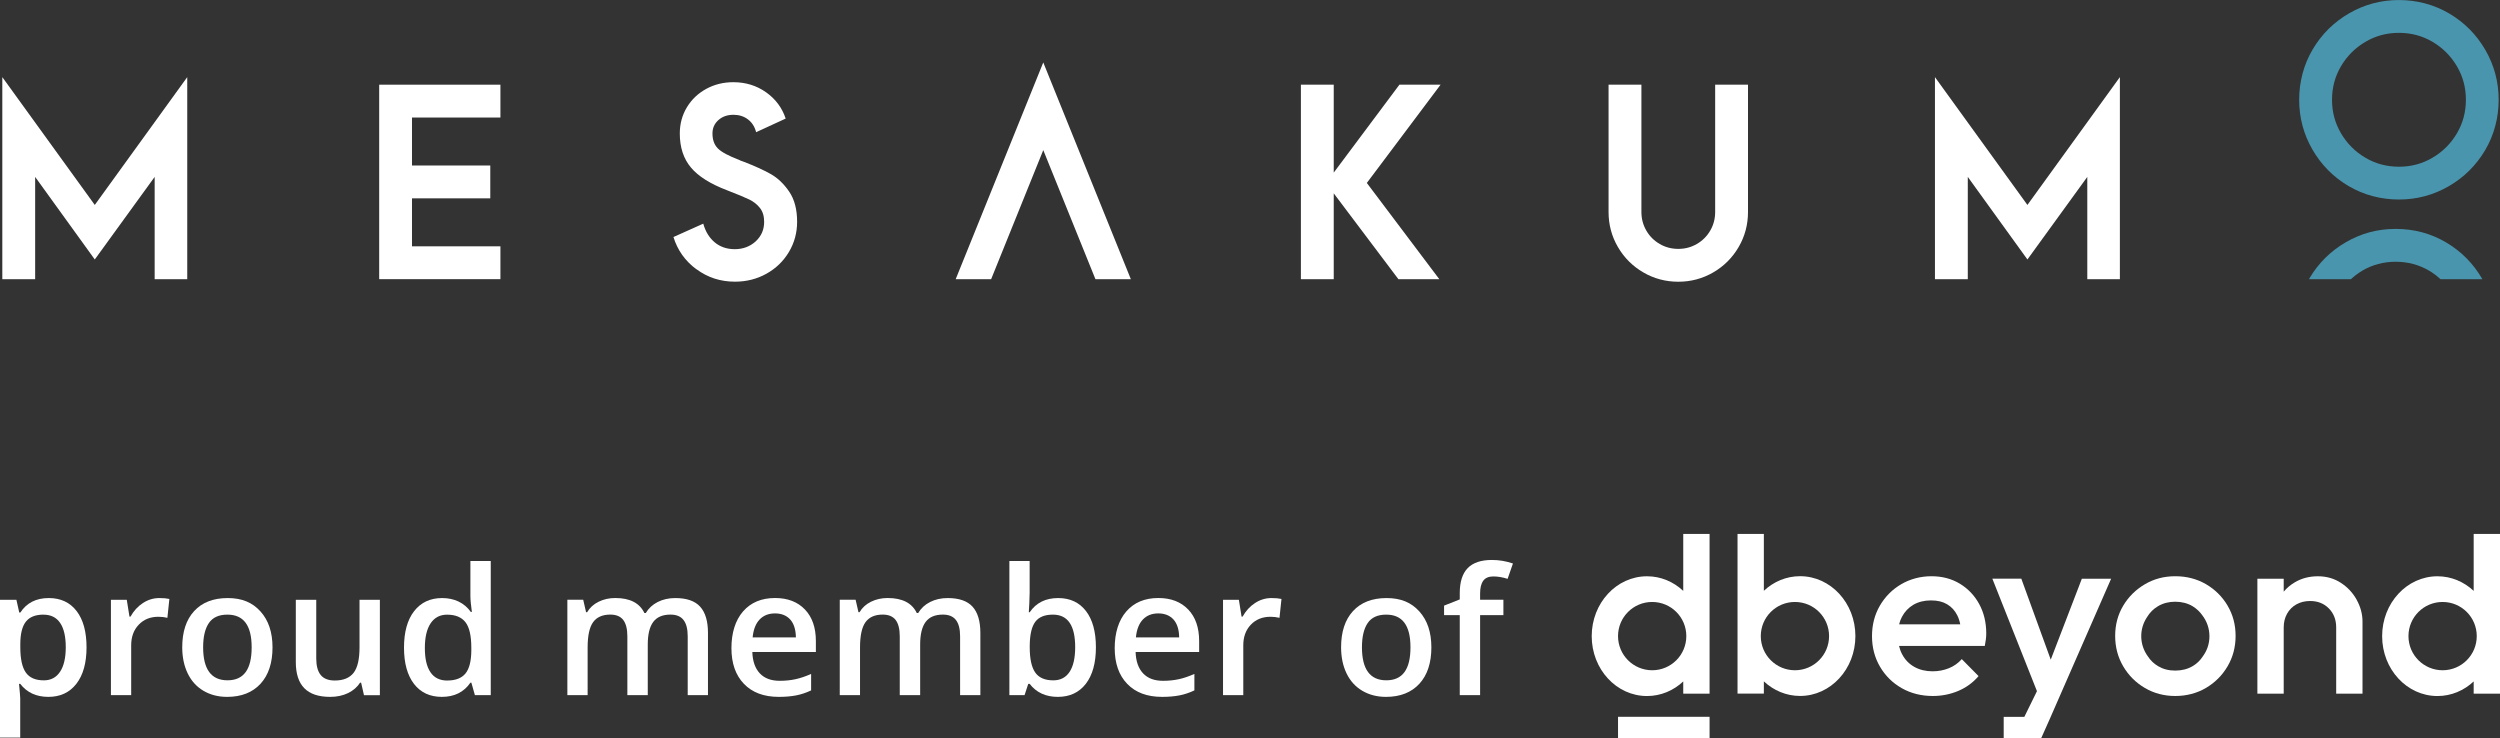 <?xml version="1.0" encoding="UTF-8"?>
<svg id="Ebene_2" data-name="Ebene 2" xmlns="http://www.w3.org/2000/svg" viewBox="0 0 594.55 175.6">
  <rect x="0" y="0" width="594.55" height="175.6" fill="#333333" stroke="none"/>
  <defs>
    <style>
      .cls-1 {
        fill: #4995ad;
      }

      .cls-1, .cls-2 {
        stroke-width: 0px;
      }

      .cls-2 {
        fill: #fff;
      }
    </style>
  </defs>
  <g id="Ebene_1-2" data-name="Ebene 1">
    <path class="cls-2" d="M452.32,146.7c.65-1.23,1.56-2.19,2.73-2.88,1.18-.68,2.56-1.03,4.16-1.03s2.8.3,3.84.91c1.04.61,1.85,1.48,2.42,2.62.32.64.56,1.36.72,2.16h-14.54c.16-.64.38-1.24.67-1.79M470.69,143.65c-1.12-2.05-2.66-3.66-4.61-4.84-1.96-1.18-4.21-1.77-6.75-1.77s-5,.63-7.15,1.88c-2.15,1.25-3.84,2.95-5.1,5.1-1.25,2.15-1.88,4.57-1.88,7.26s.64,5.13,1.91,7.29c1.27,2.16,3,3.86,5.18,5.1,2.18,1.23,4.64,1.85,7.37,1.85,2.13,0,4.14-.4,6.04-1.2,1.9-.8,3.51-1.97,4.84-3.53l-3.99-4.04c-.84.95-1.85,1.67-3.05,2.16-1.2.49-2.5.74-3.9.74-1.63,0-3.08-.35-4.33-1.05-1.25-.7-2.22-1.7-2.9-2.99-.33-.62-.57-1.28-.74-1.99h20.39c.11-.57.2-1.09.26-1.57.06-.47.09-.94.09-1.4,0-2.62-.56-4.95-1.68-7"/>
    <path class="cls-2" d="M560.48,142.66c-.91-1.65-2.16-3-3.76-4.04-1.59-1.04-3.42-1.57-5.47-1.57s-3.83.47-5.44,1.4c-1.05.61-1.95,1.36-2.7,2.26v-3.08h-6.26v27.34h6.26v-15.77c0-1.21.27-2.3.8-3.25.53-.95,1.27-1.69,2.22-2.22.95-.53,2.03-.8,3.25-.8,1.82,0,3.31.59,4.47,1.77,1.16,1.18,1.74,2.68,1.74,4.5v15.77h6.26v-17.14c0-1.78-.46-3.5-1.37-5.15"/>
    <path class="cls-2" d="M523.87,156.11c-.63.96-1.43,1.74-2.43,2.32-1.2.7-2.57,1.05-4.13,1.05s-2.88-.35-4.07-1.05c-1-.59-1.81-1.37-2.43-2.33-.99-1.35-1.58-3.01-1.58-4.81,0-1.66.5-3.2,1.35-4.48.65-1.11,1.54-2,2.66-2.66,1.2-.7,2.55-1.05,4.07-1.05s2.92.35,4.1,1.05c.95.57,1.73,1.3,2.36,2.2,1.05,1.37,1.68,3.08,1.68,4.95s-.59,3.47-1.59,4.82M529.76,144.02c-1.27-2.14-2.99-3.84-5.15-5.1-2.16-1.25-4.59-1.88-7.29-1.88s-5.07.64-7.23,1.91c-2.16,1.27-3.88,2.97-5.15,5.1-1.27,2.13-1.91,4.52-1.91,7.18s.64,5.07,1.91,7.23c1.27,2.16,2.99,3.88,5.15,5.15,2.16,1.27,4.58,1.91,7.23,1.91s5.13-.64,7.29-1.91c2.16-1.27,3.88-2.99,5.15-5.15,1.27-2.16,1.91-4.57,1.91-7.23s-.64-5.06-1.91-7.2"/>
    <path class="cls-2" d="M406.57,126.98h-6.26v13.54c-2.31-2.16-5.32-3.47-8.61-3.47-7.27,0-13.16,6.37-13.16,14.24s5.89,14.24,13.16,14.24c3.29,0,6.3-1.31,8.61-3.47v2.91h6.26v-37.97ZM392.92,159.4c-4.48,0-8.12-3.63-8.12-8.12s3.63-8.12,8.12-8.12,8.12,3.63,8.12,8.12-3.63,8.12-8.12,8.12"/>
    <path class="cls-2" d="M419.48,126.98h-6.26v37.97s6.26,0,6.26,0v-2.91c2.31,2.16,5.32,3.47,8.61,3.47,7.27,0,13.16-6.37,13.16-14.24s-5.89-14.24-13.16-14.24c-3.29,0-6.3,1.31-8.61,3.47v-13.54ZM426.87,159.4c-4.48,0-8.12-3.63-8.12-8.12s3.63-8.12,8.12-8.12,8.12,3.63,8.12,8.12-3.63,8.12-8.12,8.12"/>
    <path class="cls-2" d="M594.55,126.98h-6.26v13.54c-2.31-2.16-5.32-3.47-8.61-3.47-7.27,0-13.16,6.37-13.16,14.24s5.89,14.24,13.16,14.24c3.29,0,6.3-1.31,8.61-3.47v2.91h6.26v-37.97ZM580.9,159.4c-4.48,0-8.12-3.63-8.12-8.12s3.63-8.12,8.12-8.12,8.12,3.63,8.12,8.12-3.63,8.12-8.12,8.12"/>
    <rect class="cls-2" x="384.8" y="170.47" width="21.77" height="5.13"/>
    <path class="cls-2" d="M495.11,137.62l-7.4,19.26-7-19.26h-6.89l10.61,26.75-3,6.11h-4.91v5.13h8.89s.78-1.8,2.06-4.61l14.6-33.37h-6.95Z"/>
    <g>
      <path class="cls-2" d="M.55,18.34l21.99,30.4,21.99-30.4v48.06h-7.75v-24.33l-14.24,19.64-14.18-19.64v24.33H.55V18.34Z"/>
      <path class="cls-2" d="M90.18,20.14h28.83v7.81h-21.03v11.41h18.62v7.81h-18.62v11.41h21.03v7.81h-28.83V20.14Z"/>
      <path class="cls-2" d="M165.6,64.03c-2.66-1.98-4.48-4.54-5.44-7.66l7.09-3.18c.52,1.88,1.43,3.36,2.73,4.45,1.3,1.08,2.89,1.62,4.78,1.62s3.61-.62,4.96-1.86c1.34-1.24,2.01-2.78,2.01-4.63,0-1.36-.33-2.46-.99-3.3-.66-.84-1.5-1.51-2.52-2.01-1.02-.5-2.77-1.23-5.26-2.19-4-1.52-6.89-3.33-8.65-5.44-1.76-2.1-2.64-4.8-2.64-8.08,0-2.28.56-4.36,1.68-6.22,1.12-1.86,2.65-3.32,4.6-4.39,1.94-1.06,4.09-1.59,6.46-1.59,2.92,0,5.52.8,7.78,2.4,2.26,1.6,3.81,3.69,4.66,6.25l-7.03,3.24c-.32-1.28-.96-2.29-1.92-3.03-.96-.74-2.12-1.11-3.48-1.11-1.44,0-2.63.42-3.57,1.26-.94.84-1.41,1.9-1.41,3.18,0,1.52.43,2.71,1.29,3.57.86.86,2.55,1.77,5.08,2.73.2.12.41.21.63.27.22.06.41.13.57.21,2.48.96,4.57,1.91,6.25,2.85,1.68.94,3.15,2.34,4.42,4.2s1.89,4.26,1.89,7.18c0,2.6-.65,5-1.95,7.18-1.3,2.18-3.08,3.9-5.35,5.17-2.26,1.26-4.76,1.89-7.48,1.89-3.44,0-6.5-.99-9.16-2.97Z"/>
      <path class="cls-2" d="M325.06,43.51l17.24,22.89h-9.73l-15.38-20.42v20.42h-7.81V20.14h7.81v20.91l15.62-20.91h9.79l-17.54,23.37Z"/>
      <path class="cls-2" d="M390.36,20.14v30.28c0,1.6.39,3.07,1.17,4.42s1.84,2.4,3.18,3.18c1.34.78,2.81,1.17,4.42,1.17s3.07-.39,4.42-1.17c1.34-.78,2.4-1.84,3.18-3.18.78-1.34,1.17-2.81,1.17-4.42v-30.28h7.81v30.28c0,3-.74,5.78-2.22,8.32-1.48,2.54-3.49,4.56-6.04,6.04-2.54,1.48-5.32,2.22-8.32,2.22s-5.78-.74-8.32-2.22c-2.54-1.48-4.56-3.49-6.04-6.04-1.48-2.54-2.22-5.32-2.22-8.32v-30.28h7.81Z"/>
      <path class="cls-2" d="M460.17,18.34l21.99,30.4,21.99-30.4v48.06h-7.75v-24.33l-14.24,19.64-14.18-19.64v24.33h-7.81V18.34Z"/>
      <path class="cls-1" d="M558.53,44.24c-3.63-2.14-6.49-5.04-8.59-8.68-2.1-3.64-3.15-7.59-3.15-11.83s1.07-8.36,3.21-11.98c2.14-3.62,5.04-6.49,8.68-8.59,3.64-2.1,7.59-3.15,11.83-3.15s8.36,1.07,11.98,3.21c3.62,2.14,6.49,5.04,8.59,8.68,2.1,3.65,3.15,7.59,3.15,11.83s-1.07,8.36-3.21,11.98c-2.14,3.62-5.04,6.49-8.68,8.59-3.64,2.1-7.59,3.15-11.83,3.15s-8.36-1.07-11.98-3.21ZM578.48,37.52c2.42-1.42,4.36-3.34,5.8-5.77,1.44-2.42,2.16-5.1,2.16-8.02s-.71-5.54-2.13-7.96c-1.42-2.42-3.34-4.36-5.77-5.8-2.42-1.44-5.1-2.16-8.02-2.16s-5.54.71-7.96,2.13c-2.42,1.42-4.36,3.34-5.8,5.77-1.44,2.42-2.16,5.1-2.16,8.02s.71,5.54,2.13,7.96c1.42,2.42,3.34,4.36,5.77,5.8,2.42,1.44,5.1,2.16,8.02,2.16s5.54-.71,7.96-2.13Z"/>
      <path class="cls-1" d="M561.78,64.38c2.42-1.42,5.08-2.13,7.96-2.13s5.6.72,8.02,2.16c.97.58,1.83,1.25,2.64,1.99h9.95s-.02-.04-.03-.07c-2.1-3.64-4.97-6.54-8.59-8.68-3.63-2.14-7.62-3.21-11.98-3.21s-8.19,1.05-11.83,3.15c-3.64,2.1-6.54,4.97-8.68,8.59-.04.07-.08.14-.12.22h9.97c.83-.75,1.71-1.44,2.71-2.02Z"/>
      <polygon class="cls-2" points="248.11 35.7 260.52 66.4 268.94 66.4 252.32 25.27 248.11 14.85 243.9 25.27 227.28 66.4 235.71 66.4 248.11 35.7"/>
    </g>
    <g>
      <path class="cls-2" d="M11.5,165.73c-2.87,0-5.1-1.03-6.69-3.1h-.29c.19,1.91.29,3.08.29,3.49v9.29H0v-32.77h3.9c.11.42.33,1.44.68,3.04h.25c1.5-2.3,3.76-3.45,6.77-3.45,2.83,0,5.03,1.03,6.61,3.08,1.58,2.05,2.37,4.93,2.37,8.63s-.8,6.6-2.41,8.67c-1.61,2.08-3.83,3.12-6.66,3.12ZM10.34,146.17c-1.91,0-3.31.56-4.19,1.68-.88,1.12-1.32,2.91-1.32,5.37v.72c0,2.76.44,4.76,1.31,6s2.3,1.86,4.29,1.86c1.67,0,2.95-.68,3.86-2.05s1.35-3.32,1.35-5.84-.45-4.47-1.34-5.77c-.89-1.31-2.21-1.96-3.95-1.96Z"/>
      <path class="cls-2" d="M37.88,142.23c.97,0,1.77.07,2.4.21l-.47,4.49c-.68-.16-1.39-.25-2.13-.25-1.93,0-3.49.63-4.69,1.89-1.2,1.26-1.79,2.89-1.79,4.9v11.85h-4.82v-22.68h3.77l.64,4h.25c.75-1.35,1.73-2.43,2.94-3.22,1.21-.79,2.51-1.19,3.91-1.19Z"/>
      <path class="cls-2" d="M64.81,153.94c0,3.71-.95,6.6-2.85,8.67s-4.55,3.12-7.94,3.12c-2.12,0-3.99-.48-5.62-1.44s-2.88-2.33-3.75-4.12-1.31-3.87-1.31-6.23c0-3.68.94-6.55,2.83-8.61s4.55-3.1,7.98-3.1,5.88,1.06,7.79,3.17c1.91,2.11,2.87,4.96,2.87,8.54ZM48.31,153.94c0,5.24,1.93,7.85,5.8,7.85s5.74-2.62,5.74-7.85-1.93-7.77-5.78-7.77c-2.02,0-3.49.67-4.4,2.01s-1.36,3.26-1.36,5.76Z"/>
      <path class="cls-2" d="M86.56,165.32l-.68-2.97h-.25c-.67,1.05-1.62,1.88-2.86,2.48-1.24.6-2.65.9-4.24.9-2.75,0-4.8-.68-6.15-2.05s-2.03-3.44-2.03-6.21v-14.83h4.86v13.99c0,1.74.36,3.04,1.07,3.91.71.87,1.83,1.3,3.34,1.3,2.02,0,3.51-.61,4.46-1.81.95-1.21,1.42-3.24,1.42-6.08v-11.3h4.84v22.68h-3.79Z"/>
      <path class="cls-2" d="M105.08,165.73c-2.83,0-5.04-1.03-6.62-3.08s-2.38-4.93-2.38-8.63.8-6.61,2.41-8.68c1.61-2.07,3.83-3.11,6.67-3.11s5.25,1.1,6.81,3.3h.25c-.23-1.63-.35-2.91-.35-3.86v-8.26h4.84v31.91h-3.77l-.84-2.97h-.23c-1.54,2.26-3.81,3.38-6.79,3.38ZM106.37,161.84c1.98,0,3.42-.56,4.33-1.67.9-1.11,1.37-2.92,1.39-5.42v-.68c0-2.86-.46-4.89-1.39-6.09s-2.39-1.8-4.37-1.8c-1.7,0-3,.69-3.92,2.06-.92,1.38-1.37,3.33-1.37,5.88s.44,4.43,1.33,5.75,2.22,1.98,4,1.98Z"/>
      <path class="cls-2" d="M154.04,165.32h-4.84v-13.99c0-1.74-.33-3.03-.98-3.89-.66-.85-1.68-1.28-3.08-1.28-1.86,0-3.22.61-4.09,1.81-.87,1.21-1.3,3.22-1.3,6.04v11.3h-4.82v-22.68h3.77l.68,2.97h.25c.63-1.08,1.54-1.91,2.74-2.5s2.51-.88,3.95-.88c3.49,0,5.8,1.19,6.93,3.57h.33c.67-1.12,1.61-2,2.83-2.62s2.61-.94,4.18-.94c2.71,0,4.68.68,5.92,2.05,1.24,1.37,1.86,3.45,1.86,6.25v14.79h-4.82v-13.99c0-1.74-.33-3.03-1-3.89-.66-.85-1.69-1.28-3.09-1.28-1.87,0-3.24.58-4.11,1.75-.87,1.17-1.3,2.96-1.3,5.38v12.02Z"/>
      <path class="cls-2" d="M185.2,165.73c-3.53,0-6.29-1.03-8.27-3.09-1.99-2.06-2.98-4.89-2.98-8.5s.92-6.62,2.77-8.74,4.38-3.18,7.61-3.18c2.99,0,5.36.91,7.1,2.73s2.6,4.32,2.6,7.51v2.6h-15.11c.07,2.2.66,3.89,1.78,5.08s2.7,1.77,4.74,1.77c1.34,0,2.59-.13,3.74-.38s2.4-.67,3.72-1.26v3.92c-1.18.56-2.37.96-3.57,1.19s-2.58.35-4.12.35ZM184.32,145.88c-1.53,0-2.76.49-3.68,1.46-.92.97-1.47,2.39-1.65,4.25h10.29c-.03-1.87-.48-3.29-1.35-4.26-.88-.96-2.08-1.45-3.61-1.45Z"/>
      <path class="cls-2" d="M218.82,165.32h-4.84v-13.99c0-1.74-.33-3.03-.98-3.89-.66-.85-1.68-1.28-3.08-1.28-1.86,0-3.22.61-4.09,1.81-.87,1.21-1.3,3.22-1.3,6.04v11.3h-4.82v-22.68h3.77l.68,2.97h.25c.63-1.08,1.54-1.91,2.74-2.5s2.51-.88,3.95-.88c3.49,0,5.8,1.19,6.93,3.57h.33c.67-1.12,1.61-2,2.83-2.62s2.61-.94,4.18-.94c2.71,0,4.68.68,5.92,2.05,1.24,1.37,1.86,3.45,1.86,6.25v14.79h-4.82v-13.99c0-1.74-.33-3.03-1-3.89-.66-.85-1.69-1.28-3.09-1.28-1.87,0-3.24.58-4.11,1.75-.87,1.17-1.3,2.96-1.3,5.38v12.02Z"/>
      <path class="cls-2" d="M251.65,142.23c2.83,0,5.03,1.03,6.61,3.08,1.58,2.05,2.37,4.93,2.37,8.63s-.8,6.61-2.4,8.68c-1.6,2.07-3.82,3.11-6.67,3.11s-5.1-1.03-6.69-3.1h-.33l-.88,2.69h-3.61v-31.91h4.82v7.59c0,.56-.03,1.39-.08,2.5s-.1,1.81-.12,2.11h.21c1.53-2.26,3.79-3.38,6.77-3.38ZM250.4,146.17c-1.94,0-3.34.57-4.19,1.71-.86,1.14-1.3,3.05-1.32,5.73v.33c0,2.76.44,4.76,1.31,6s2.3,1.86,4.29,1.86c1.71,0,3-.68,3.89-2.03.88-1.35,1.32-3.31,1.32-5.87,0-5.15-1.76-7.73-5.29-7.73Z"/>
      <path class="cls-2" d="M276.35,165.73c-3.53,0-6.29-1.03-8.27-3.09-1.99-2.06-2.98-4.89-2.98-8.5s.92-6.62,2.77-8.74,4.38-3.18,7.61-3.18c2.99,0,5.36.91,7.1,2.73s2.6,4.32,2.6,7.51v2.6h-15.11c.07,2.2.66,3.89,1.78,5.08s2.7,1.77,4.74,1.77c1.34,0,2.59-.13,3.74-.38s2.4-.67,3.72-1.26v3.92c-1.18.56-2.37.96-3.57,1.19s-2.58.35-4.12.35ZM275.47,145.88c-1.53,0-2.76.49-3.68,1.46-.92.97-1.47,2.39-1.65,4.25h10.29c-.03-1.87-.48-3.29-1.35-4.26-.88-.96-2.08-1.45-3.61-1.45Z"/>
      <path class="cls-2" d="M302.36,142.23c.97,0,1.77.07,2.4.21l-.47,4.49c-.68-.16-1.39-.25-2.13-.25-1.93,0-3.49.63-4.69,1.89s-1.79,2.89-1.79,4.9v11.85h-4.82v-22.68h3.77l.64,4h.25c.75-1.35,1.73-2.43,2.94-3.22,1.21-.79,2.51-1.19,3.91-1.19Z"/>
      <path class="cls-2" d="M340.41,153.94c0,3.71-.95,6.6-2.85,8.67s-4.55,3.12-7.94,3.12c-2.12,0-3.99-.48-5.62-1.44s-2.88-2.33-3.75-4.12-1.31-3.87-1.31-6.23c0-3.68.94-6.55,2.83-8.61s4.55-3.1,7.98-3.1,5.88,1.06,7.79,3.17c1.91,2.11,2.87,4.96,2.87,8.54ZM323.9,153.94c0,5.24,1.93,7.85,5.8,7.85s5.74-2.62,5.74-7.85-1.93-7.77-5.78-7.77c-2.02,0-3.49.67-4.4,2.01s-1.36,3.26-1.36,5.76Z"/>
      <path class="cls-2" d="M357.54,146.29h-5.54v19.03h-4.84v-19.03h-3.73v-2.26l3.73-1.48v-1.48c0-2.68.63-4.67,1.89-5.96,1.26-1.29,3.18-1.94,5.76-1.94,1.7,0,3.36.28,5,.84l-1.27,3.65c-1.19-.38-2.32-.57-3.4-.57s-1.89.34-2.39,1.02c-.5.68-.75,1.69-.75,3.04v1.48h5.54v3.65Z"/>
    </g>
  </g>
</svg>